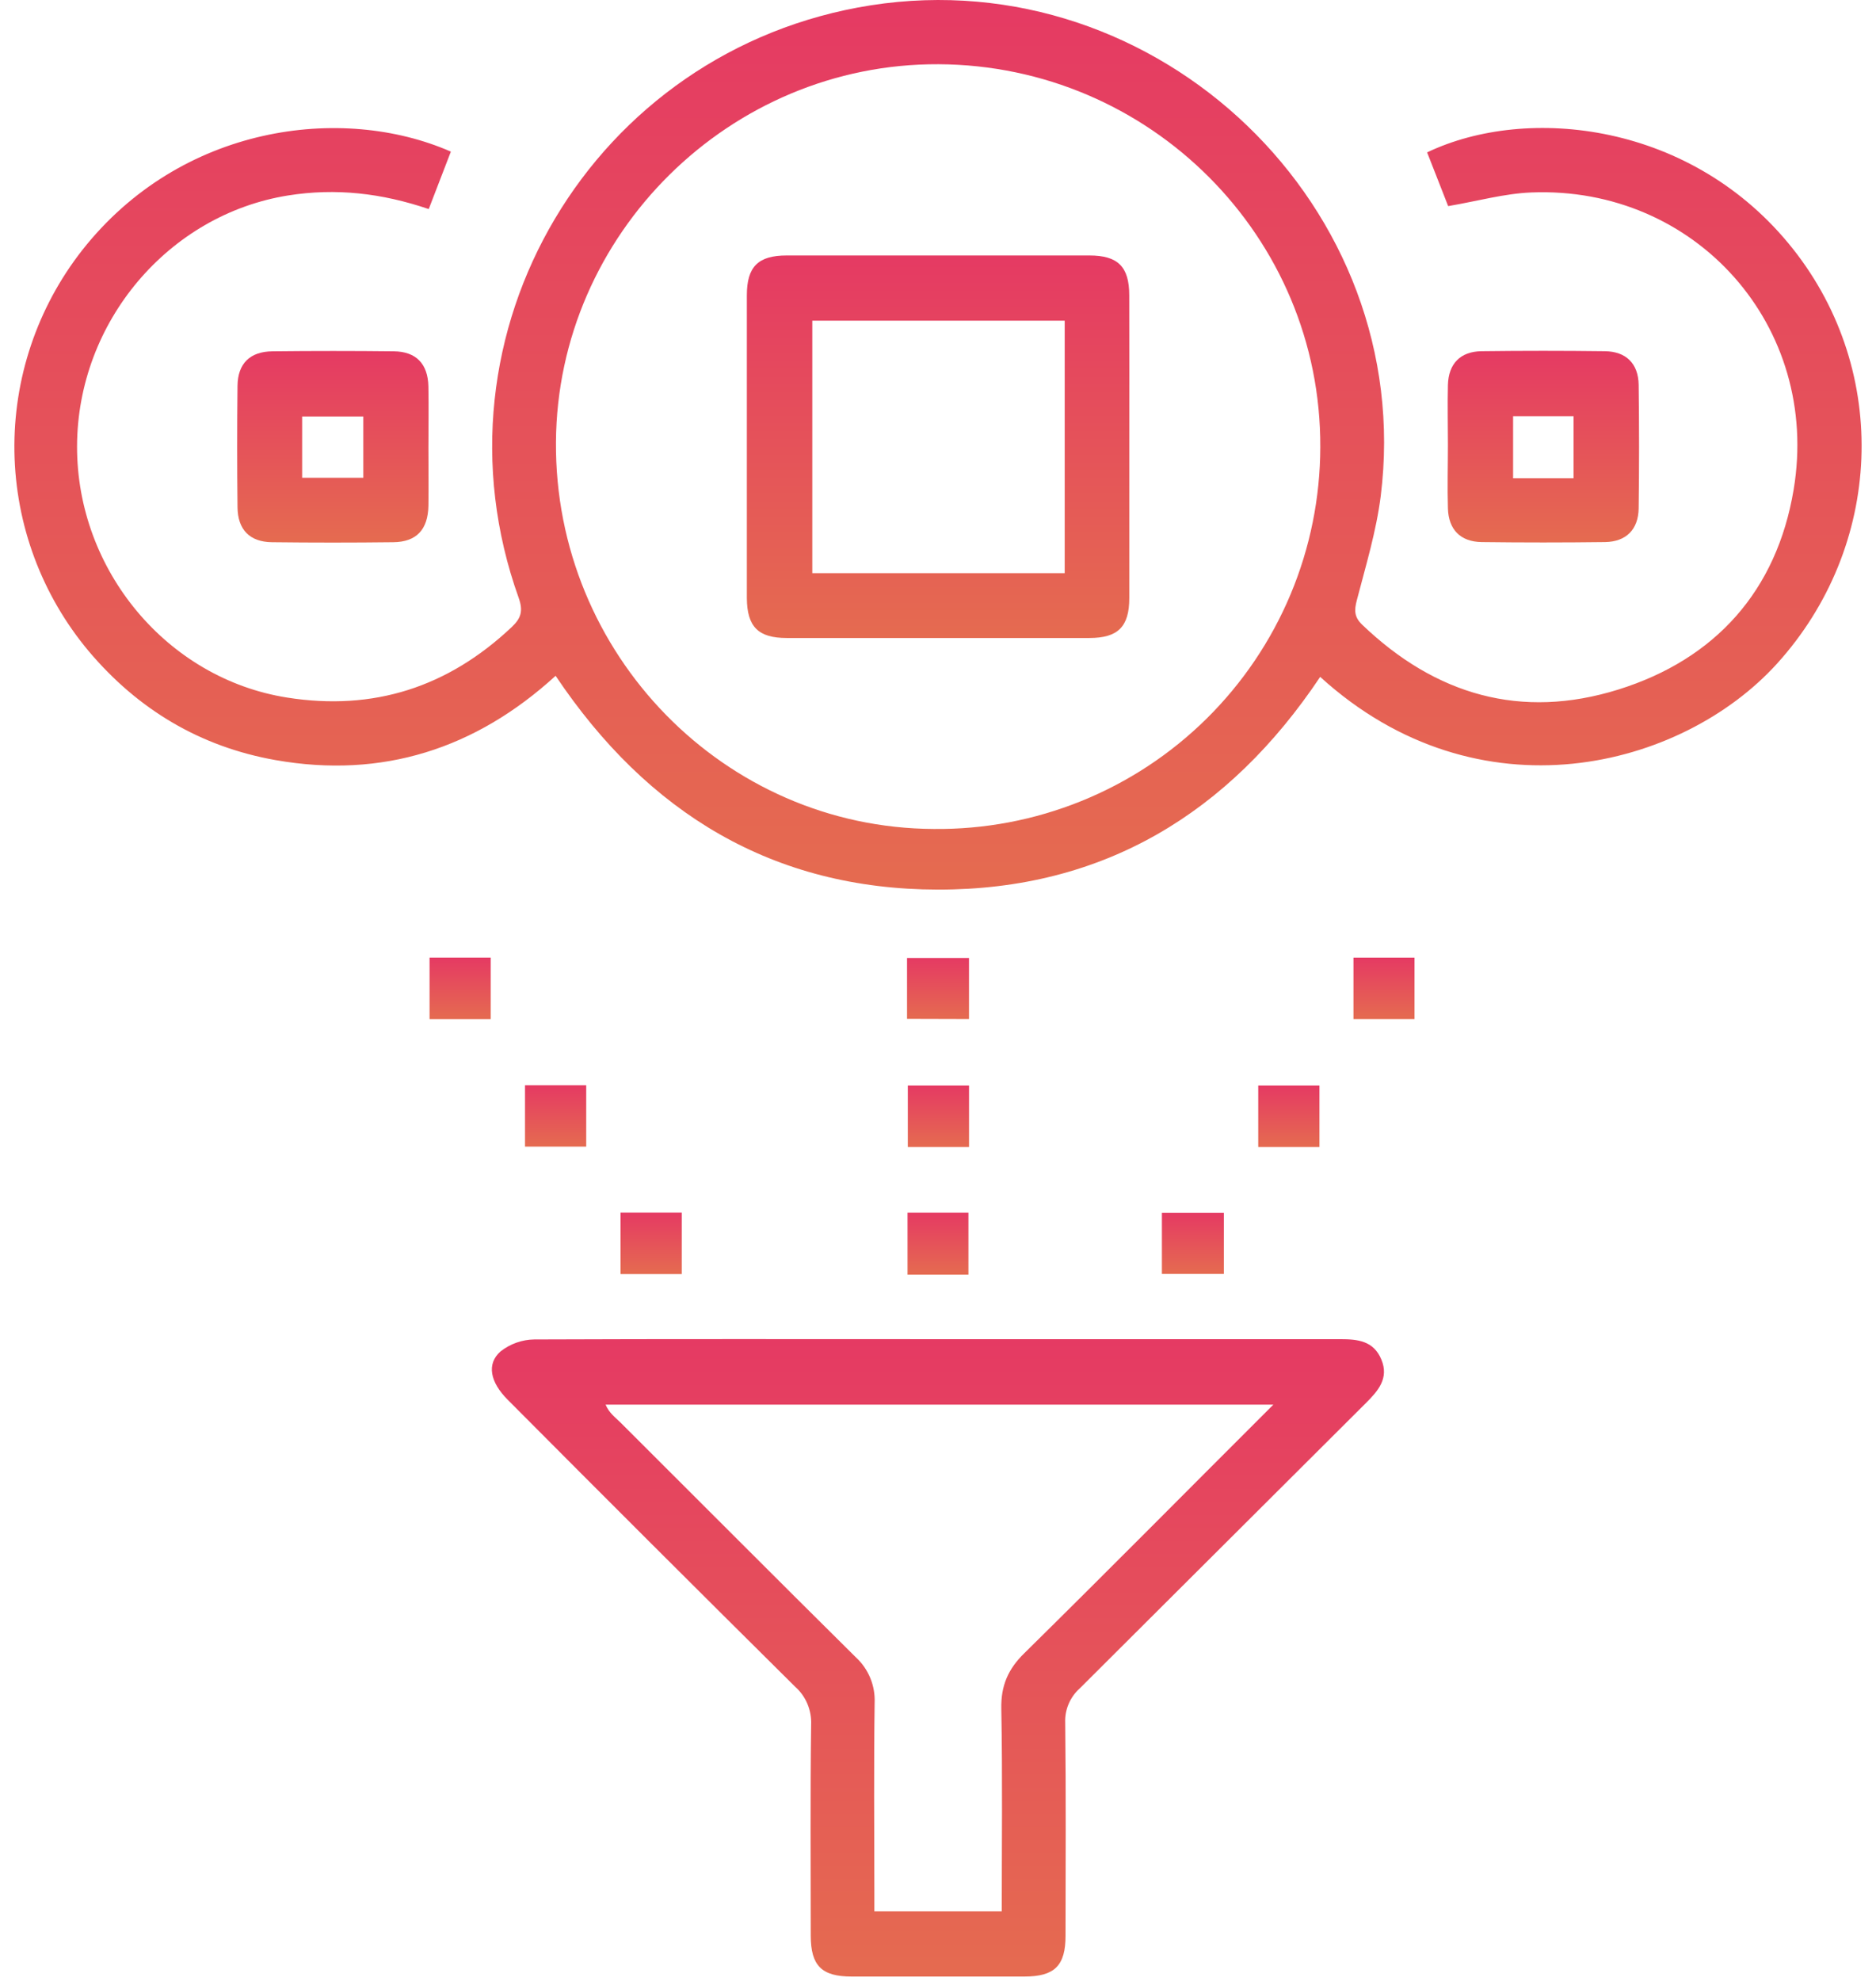 <svg width="54" height="57" viewBox="0 0 54 57" fill="none" xmlns="http://www.w3.org/2000/svg">
<path d="M41.685 5.931L41.079 4.385C43.962 3.007 48.724 3.517 51.611 7.164C54.42 10.714 54.202 15.728 51.151 19.096C48.414 22.114 42.567 23.631 38.001 19.477C35.38 23.397 31.761 25.605 26.997 25.598C22.256 25.591 18.646 23.405 15.993 19.446C13.697 21.544 11.006 22.414 7.931 21.871C5.766 21.489 3.969 20.417 2.551 18.734C1.203 17.124 0.449 15.099 0.415 12.999C0.382 10.899 1.071 8.851 2.367 7.198C5.198 3.599 9.838 2.988 12.978 4.363C12.772 4.901 12.563 5.44 12.341 6.016C10.987 5.556 9.663 5.406 8.295 5.624C4.85 6.173 2.229 9.265 2.218 12.838C2.208 16.411 4.818 19.529 8.263 20.072C10.754 20.467 12.9 19.77 14.729 18.044C14.993 17.795 15.066 17.585 14.931 17.206C12.199 9.585 17.069 1.404 25.07 0.152C33.359 -1.138 40.778 5.981 39.744 14.273C39.616 15.287 39.313 16.282 39.055 17.274C38.977 17.568 38.984 17.759 39.21 17.976C41.317 19.995 43.783 20.715 46.584 19.841C49.384 18.967 51.144 16.991 51.629 14.091C52.415 9.391 48.809 5.347 44.077 5.538C43.302 5.569 42.538 5.786 41.685 5.931ZM27.014 1.848C21.012 1.821 16.041 6.731 16.003 12.722C15.962 18.821 20.85 23.825 26.876 23.853C28.33 23.869 29.772 23.597 31.12 23.052C32.468 22.508 33.694 21.702 34.729 20.681C35.763 19.66 36.586 18.444 37.148 17.103C37.71 15.763 38.001 14.324 38.004 12.87C38.031 6.815 33.102 1.877 27.014 1.848Z" fill="url(#paint0_linear_156_66)"/>
<path d="M27.062 38.534C30.9 38.534 34.739 38.534 38.577 38.534C39.084 38.534 39.541 38.582 39.763 39.122C39.986 39.661 39.669 40.021 39.318 40.371C36.574 43.105 33.829 45.841 31.084 48.579C30.945 48.703 30.834 48.856 30.761 49.028C30.688 49.199 30.654 49.385 30.662 49.571C30.685 51.615 30.674 53.659 30.671 55.703C30.671 56.56 30.356 56.873 29.494 56.874C27.832 56.874 26.171 56.874 24.51 56.874C23.65 56.874 23.338 56.56 23.337 55.698C23.337 53.674 23.321 51.65 23.348 49.625C23.357 49.421 23.32 49.217 23.241 49.028C23.162 48.839 23.041 48.671 22.888 48.535C20.121 45.793 17.364 43.041 14.616 40.279C14.109 39.773 13.998 39.246 14.409 38.886C14.686 38.668 15.027 38.547 15.38 38.542C19.271 38.526 23.167 38.534 27.062 38.534ZM36.653 40.418H17.432C17.535 40.663 17.711 40.783 17.859 40.931C20.119 43.183 22.369 45.445 24.634 47.687C24.815 47.853 24.958 48.058 25.051 48.285C25.145 48.513 25.187 48.758 25.176 49.004C25.151 50.8 25.166 52.596 25.168 54.392V54.999H28.835C28.835 53.028 28.859 51.095 28.822 49.172C28.808 48.506 29.017 48.024 29.491 47.564C31.875 45.216 34.227 42.838 36.653 40.418Z" fill="url(#paint1_linear_156_66)"/>
<path d="M12.332 12.891C12.332 13.444 12.34 13.999 12.332 14.552C12.319 15.241 11.987 15.594 11.323 15.602C10.157 15.616 8.991 15.616 7.826 15.602C7.188 15.594 6.843 15.241 6.837 14.595C6.824 13.431 6.824 12.266 6.837 11.1C6.845 10.459 7.196 10.116 7.842 10.109C9.008 10.096 10.173 10.096 11.338 10.109C11.977 10.116 12.316 10.468 12.331 11.115C12.343 11.706 12.332 12.296 12.332 12.891ZM10.458 13.748V11.984H8.697V13.748H10.458Z" fill="url(#paint2_linear_156_66)"/>
<path d="M41.678 12.798C41.678 12.224 41.664 11.65 41.678 11.076C41.695 10.465 42.036 10.114 42.645 10.106C43.829 10.091 45.013 10.091 46.198 10.106C46.808 10.114 47.16 10.464 47.168 11.074C47.184 12.258 47.184 13.443 47.168 14.627C47.16 15.236 46.808 15.589 46.2 15.598C45.017 15.613 43.833 15.613 42.648 15.598C42.038 15.589 41.695 15.238 41.678 14.628C41.66 14.019 41.678 13.409 41.678 12.798ZM45.295 13.76V11.976H43.554V13.76H45.295Z" fill="url(#paint3_linear_156_66)"/>
<path d="M12.365 27.556H14.124V29.325H12.365V27.556Z" fill="url(#paint4_linear_156_66)"/>
<path d="M26.109 29.318V27.567H27.892V29.323L26.109 29.318Z" fill="url(#paint5_linear_156_66)"/>
<path d="M38.959 27.557H40.715V29.324H38.959V27.557Z" fill="url(#paint6_linear_156_66)"/>
<path d="M15.112 32.993V31.226H16.874V32.993H15.112Z" fill="url(#paint7_linear_156_66)"/>
<path d="M27.893 31.234V33.003H26.131V31.234H27.893Z" fill="url(#paint8_linear_156_66)"/>
<path d="M37.98 31.234V33.003H36.218V31.234H37.98Z" fill="url(#paint9_linear_156_66)"/>
<path d="M17.861 36.661V34.893H19.625V36.661H17.861Z" fill="url(#paint10_linear_156_66)"/>
<path d="M27.876 36.678H26.123V34.895H27.876V36.678Z" fill="url(#paint11_linear_156_66)"/>
<path d="M33.445 36.656V34.9H35.228V36.656H33.445Z" fill="url(#paint12_linear_156_66)"/>
<path d="M32.506 12.912C32.506 14.345 32.506 15.777 32.506 17.21C32.506 18.032 32.182 18.358 31.358 18.358C28.454 18.358 25.55 18.358 22.646 18.358C21.825 18.358 21.504 18.035 21.498 17.21C21.498 14.307 21.498 11.403 21.498 8.499C21.498 7.676 21.819 7.351 22.646 7.351C25.55 7.351 28.454 7.351 31.356 7.351C32.178 7.351 32.505 7.672 32.505 8.499C32.509 9.97 32.506 11.442 32.506 12.912ZM30.647 9.227H23.382V16.492H30.647V9.227Z" fill="url(#paint13_linear_156_66)"/>
<defs>
<linearGradient id="paint0_linear_156_66" x1="-1.21" y1="25.598" x2="-1.21" y2="0" gradientUnits="userSpaceOnUse">
<stop stop-color="#E56B50"/>
<stop offset="1" stop-color="#E53A63"/>
</linearGradient>
<linearGradient id="paint1_linear_156_66" x1="13.373" y1="56.874" x2="13.373" y2="38.532" gradientUnits="userSpaceOnUse">
<stop stop-color="#E56B50"/>
<stop offset="1" stop-color="#E53A63"/>
</linearGradient>
<linearGradient id="paint2_linear_156_66" x1="6.659" y1="15.612" x2="6.659" y2="10.099" gradientUnits="userSpaceOnUse">
<stop stop-color="#E56B50"/>
<stop offset="1" stop-color="#E53A63"/>
</linearGradient>
<linearGradient id="paint3_linear_156_66" x1="41.501" y1="15.609" x2="41.501" y2="10.095" gradientUnits="userSpaceOnUse">
<stop stop-color="#E56B50"/>
<stop offset="1" stop-color="#E53A63"/>
</linearGradient>
<linearGradient id="paint4_linear_156_66" x1="12.311" y1="29.325" x2="12.311" y2="27.556" gradientUnits="userSpaceOnUse">
<stop stop-color="#E56B50"/>
<stop offset="1" stop-color="#E53A63"/>
</linearGradient>
<linearGradient id="paint5_linear_156_66" x1="26.055" y1="29.323" x2="26.055" y2="27.567" gradientUnits="userSpaceOnUse">
<stop stop-color="#E56B50"/>
<stop offset="1" stop-color="#E53A63"/>
</linearGradient>
<linearGradient id="paint6_linear_156_66" x1="38.905" y1="29.324" x2="38.905" y2="27.557" gradientUnits="userSpaceOnUse">
<stop stop-color="#E56B50"/>
<stop offset="1" stop-color="#E53A63"/>
</linearGradient>
<linearGradient id="paint7_linear_156_66" x1="15.058" y1="32.993" x2="15.058" y2="31.226" gradientUnits="userSpaceOnUse">
<stop stop-color="#E56B50"/>
<stop offset="1" stop-color="#E53A63"/>
</linearGradient>
<linearGradient id="paint8_linear_156_66" x1="26.077" y1="33.003" x2="26.077" y2="31.234" gradientUnits="userSpaceOnUse">
<stop stop-color="#E56B50"/>
<stop offset="1" stop-color="#E53A63"/>
</linearGradient>
<linearGradient id="paint9_linear_156_66" x1="36.164" y1="33.003" x2="36.164" y2="31.234" gradientUnits="userSpaceOnUse">
<stop stop-color="#E56B50"/>
<stop offset="1" stop-color="#E53A63"/>
</linearGradient>
<linearGradient id="paint10_linear_156_66" x1="17.808" y1="36.661" x2="17.808" y2="34.893" gradientUnits="userSpaceOnUse">
<stop stop-color="#E56B50"/>
<stop offset="1" stop-color="#E53A63"/>
</linearGradient>
<linearGradient id="paint11_linear_156_66" x1="26.069" y1="36.678" x2="26.069" y2="34.895" gradientUnits="userSpaceOnUse">
<stop stop-color="#E56B50"/>
<stop offset="1" stop-color="#E53A63"/>
</linearGradient>
<linearGradient id="paint12_linear_156_66" x1="33.39" y1="36.656" x2="33.39" y2="34.9" gradientUnits="userSpaceOnUse">
<stop stop-color="#E56B50"/>
<stop offset="1" stop-color="#E53A63"/>
</linearGradient>
<linearGradient id="paint13_linear_156_66" x1="21.162" y1="18.358" x2="21.162" y2="7.351" gradientUnits="userSpaceOnUse">
<stop stop-color="#E56B50"/>
<stop offset="1" stop-color="#E53A63"/>
</linearGradient>
</defs>
</svg>
